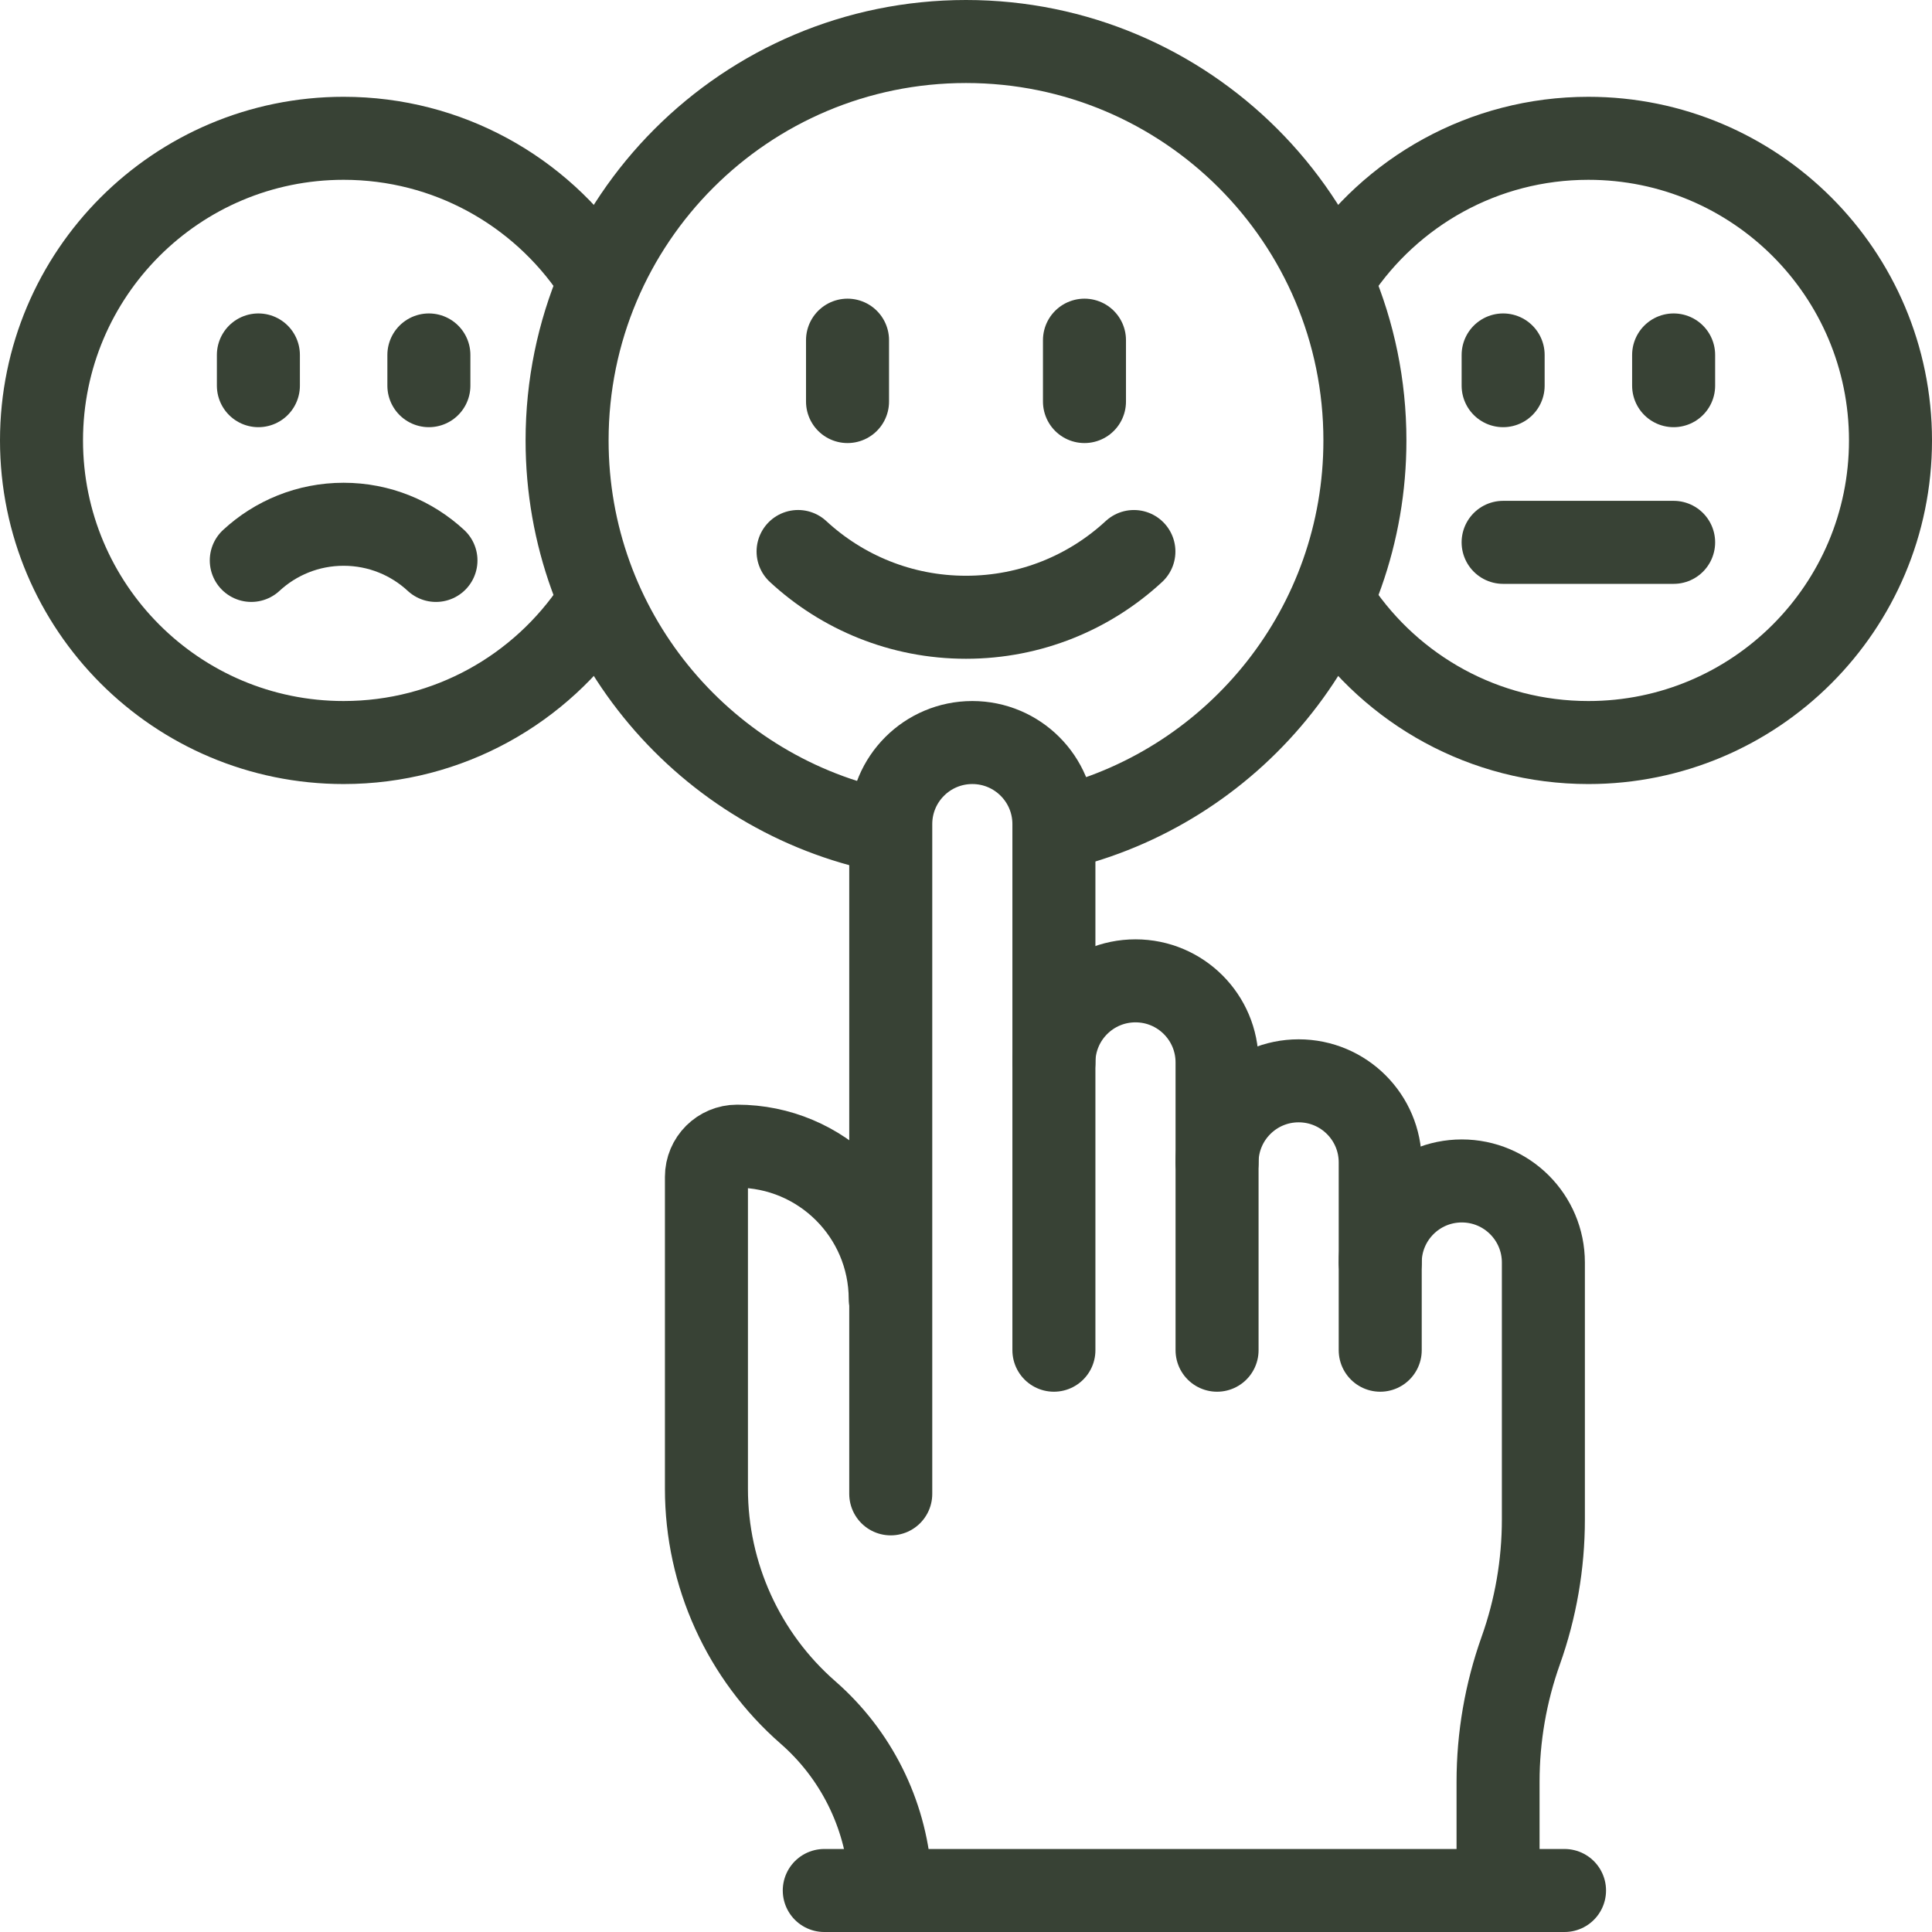 <svg version="1.1" id="Capa_1" xmlns="http://www.w3.org/2000/svg" xmlns:xlink="http://www.w3.org/1999/xlink" x="0px" y="0px" viewBox="0 0 512 512" style="enable-background:new 0 0 512 512;" xml:space="preserve" width="300" height="300" xmlns:svgjs="http://svgjs.dev/svgjs"><g width="100%" height="100%" transform="matrix(1,0,0,1,0,0)"><g>
	<g>
		<g>
			<path style="stroke-linecap: round; stroke-linejoin: round; stroke-miterlimit: 10;" d="&#10;&#9;&#9;&#9;&#9;M157.778,160.996c-14.344,21.569-38.869,35.783-66.715,35.783C46.846,196.779,11,160.933,11,116.715s35.846-80.064,80.064-80.064&#10;&#9;&#9;&#9;&#9;c27.636,0,52.002,14.002,66.39,35.299" fill="none" fill-opacity="1" stroke="#384235" stroke-opacity="1" data-original-stroke-color="#000000ff" stroke-width="22" data-original-stroke-width="22"/>
			<path style="stroke-linecap: round; stroke-linejoin: round; stroke-miterlimit: 10;" d="&#10;&#9;&#9;&#9;&#9;M66.593,148.516c6.426-5.946,15.024-9.58,24.469-9.58c9.447,0,18.045,3.635,24.472,9.583" fill="none" fill-opacity="1" stroke="#384235" stroke-opacity="1" data-original-stroke-color="#000000ff" stroke-width="22" data-original-stroke-width="22"/>
			<g>
				
					<line style="stroke-linecap: round; stroke-linejoin: round; stroke-miterlimit: 10;" x1="68.475" y1="94.065" x2="68.475" y2="102.206" fill="none" fill-opacity="1" stroke="#384235" stroke-opacity="1" data-original-stroke-color="#000000ff" stroke-width="22" data-original-stroke-width="22"/>
				
					<line style="stroke-linecap: round; stroke-linejoin: round; stroke-miterlimit: 10;" x1="113.658" y1="94.065" x2="113.658" y2="102.206" fill="none" fill-opacity="1" stroke="#384235" stroke-opacity="1" data-original-stroke-color="#000000ff" stroke-width="22" data-original-stroke-width="22"/>
			</g>
		</g>
		<g>
			<path style="stroke-linecap: round; stroke-linejoin: round; stroke-miterlimit: 10;" d="&#10;&#9;&#9;&#9;&#9;M354.246,72.398c14.348-21.548,38.861-35.746,66.69-35.746c44.218,0,80.064,35.846,80.064,80.064s-35.846,80.064-80.064,80.064&#10;&#9;&#9;&#9;&#9;c-27.636,0-52.002-14.002-66.39-35.299" fill="none" fill-opacity="1" stroke="#384235" stroke-opacity="1" data-original-stroke-color="#000000ff" stroke-width="22" data-original-stroke-width="22"/>
			<g>
				
					<line style="stroke-linecap: round; stroke-linejoin: round; stroke-miterlimit: 10;" x1="398.347" y1="94.065" x2="398.347" y2="102.206" fill="none" fill-opacity="1" stroke="#384235" stroke-opacity="1" data-original-stroke-color="#000000ff" stroke-width="22" data-original-stroke-width="22"/>
				
					<line style="stroke-linecap: round; stroke-linejoin: round; stroke-miterlimit: 10;" x1="443.53" y1="94.065" x2="443.53" y2="102.206" fill="none" fill-opacity="1" stroke="#384235" stroke-opacity="1" data-original-stroke-color="#000000ff" stroke-width="22" data-original-stroke-width="22"/>
			</g>
			
				<line style="stroke-linecap: round; stroke-linejoin: round; stroke-miterlimit: 10;" x1="398.342" y1="143.727" x2="443.53" y2="143.727" fill="none" fill-opacity="1" stroke="#384235" stroke-opacity="1" data-original-stroke-color="#000000ff" stroke-width="22" data-original-stroke-width="22"/>
		</g>
	</g>
	<g>
		<path style="stroke-linecap: round; stroke-linejoin: round; stroke-miterlimit: 10;" d="&#10;&#9;&#9;&#9;M232.625,219.837c-47.137-10.639-82.34-52.77-82.34-103.122C150.285,58.33,197.615,11,256,11s105.715,47.33,105.715,105.715&#10;&#9;&#9;&#9;c0,49.324-33.779,90.758-79.466,102.431" fill="none" fill-opacity="1" stroke="#384235" stroke-opacity="1" data-original-stroke-color="#33ccccff" stroke-width="22" data-original-stroke-width="22"/>
		<path style="stroke-linecap: round; stroke-linejoin: round; stroke-miterlimit: 10;" d="&#10;&#9;&#9;&#9;M300.496,146.16c-11.686,10.813-27.32,17.421-44.496,17.421c-17.179,0-32.814-6.61-44.501-17.426" fill="none" fill-opacity="1" stroke="#384235" stroke-opacity="1" data-original-stroke-color="#33ccccff" stroke-width="22" data-original-stroke-width="22"/>
		<g>
			
				<line style="stroke-linecap: round; stroke-linejoin: round; stroke-miterlimit: 10;" x1="224.603" y1="90.149" x2="224.603" y2="106.415" fill="none" fill-opacity="1" stroke="#384235" stroke-opacity="1" data-original-stroke-color="#33ccccff" stroke-width="22" data-original-stroke-width="22"/>
			
				<line style="stroke-linecap: round; stroke-linejoin: round; stroke-miterlimit: 10;" x1="287.397" y1="90.149" x2="287.397" y2="106.415" fill="none" fill-opacity="1" stroke="#384235" stroke-opacity="1" data-original-stroke-color="#33ccccff" stroke-width="22" data-original-stroke-width="22"/>
		</g>
	</g>
	<g>
		<g>
			<path style="stroke-linecap: round; stroke-linejoin: round; stroke-miterlimit: 10;" d="&#10;&#9;&#9;&#9;&#9;M397.001,497.232v-25.026c0-11.845,2.031-23.602,6.005-34.76v0c3.974-11.158,6.005-22.915,6.005-34.76v-68.105&#10;&#9;&#9;&#9;&#9;c0-11.94-9.679-21.619-21.619-21.619h0c-11.94,0-21.619,9.679-21.619,21.619" fill="none" fill-opacity="1" stroke="#384235" stroke-opacity="1" data-original-stroke-color="#000000ff" stroke-width="22" data-original-stroke-width="22"/>
			<path style="stroke-linecap: round; stroke-linejoin: round; stroke-miterlimit: 10;" d="&#10;&#9;&#9;&#9;&#9;M365.773,357.819v-49.771c0-11.94-9.679-21.619-21.619-21.619h0c-11.94,0-21.619,9.679-21.619,21.619" fill="none" fill-opacity="1" stroke="#384235" stroke-opacity="1" data-original-stroke-color="#000000ff" stroke-width="22" data-original-stroke-width="22"/>
			<path style="stroke-linecap: round; stroke-linejoin: round; stroke-miterlimit: 10;" d="&#10;&#9;&#9;&#9;&#9;M322.534,357.819v-76.267c0-11.94-9.679-21.619-21.619-21.619h0c-11.94,0-21.619,9.679-21.619,21.619" fill="none" fill-opacity="1" stroke="#384235" stroke-opacity="1" data-original-stroke-color="#000000ff" stroke-width="22" data-original-stroke-width="22"/>
			<path style="stroke-linecap: round; stroke-linejoin: round; stroke-miterlimit: 10;" d="&#10;&#9;&#9;&#9;&#9;M235.921,344.195c-0.074-22.359-18.22-40.446-40.579-40.446h0c-4.489,0-8.129,3.639-8.129,8.129v82.694&#10;&#9;&#9;&#9;&#9;c0,22.711,9.813,44.314,26.915,59.256l0,0c12.694,11.091,20.473,26.695,21.751,43.403" fill="none" fill-opacity="1" stroke="#384235" stroke-opacity="1" data-original-stroke-color="#000000ff" stroke-width="22" data-original-stroke-width="22"/>
			<path style="stroke-linecap: round; stroke-linejoin: round; stroke-miterlimit: 10;" d="&#10;&#9;&#9;&#9;&#9;M279.296,357.819v-139.42c0-11.94-9.679-21.619-21.619-21.619h0c-11.94,0-21.619,9.679-21.619,21.619v177.49" fill="none" fill-opacity="1" stroke="#384235" stroke-opacity="1" data-original-stroke-color="#000000ff" stroke-width="22" data-original-stroke-width="22"/>
		</g>
	</g>
	
		<line style="stroke-linecap: round; stroke-linejoin: round; stroke-miterlimit: 10;" x1="218.441" y1="501" x2="414.616" y2="501" fill="none" fill-opacity="1" stroke="#384235" stroke-opacity="1" data-original-stroke-color="#33ccccff" stroke-width="22" data-original-stroke-width="22"/>
</g><g>
</g><g>
</g><g>
</g><g>
</g><g>
</g><g>
</g><g>
</g><g>
</g><g>
</g><g>
</g><g>
</g><g>
</g><g>
</g><g>
</g><g>
</g></g></svg>